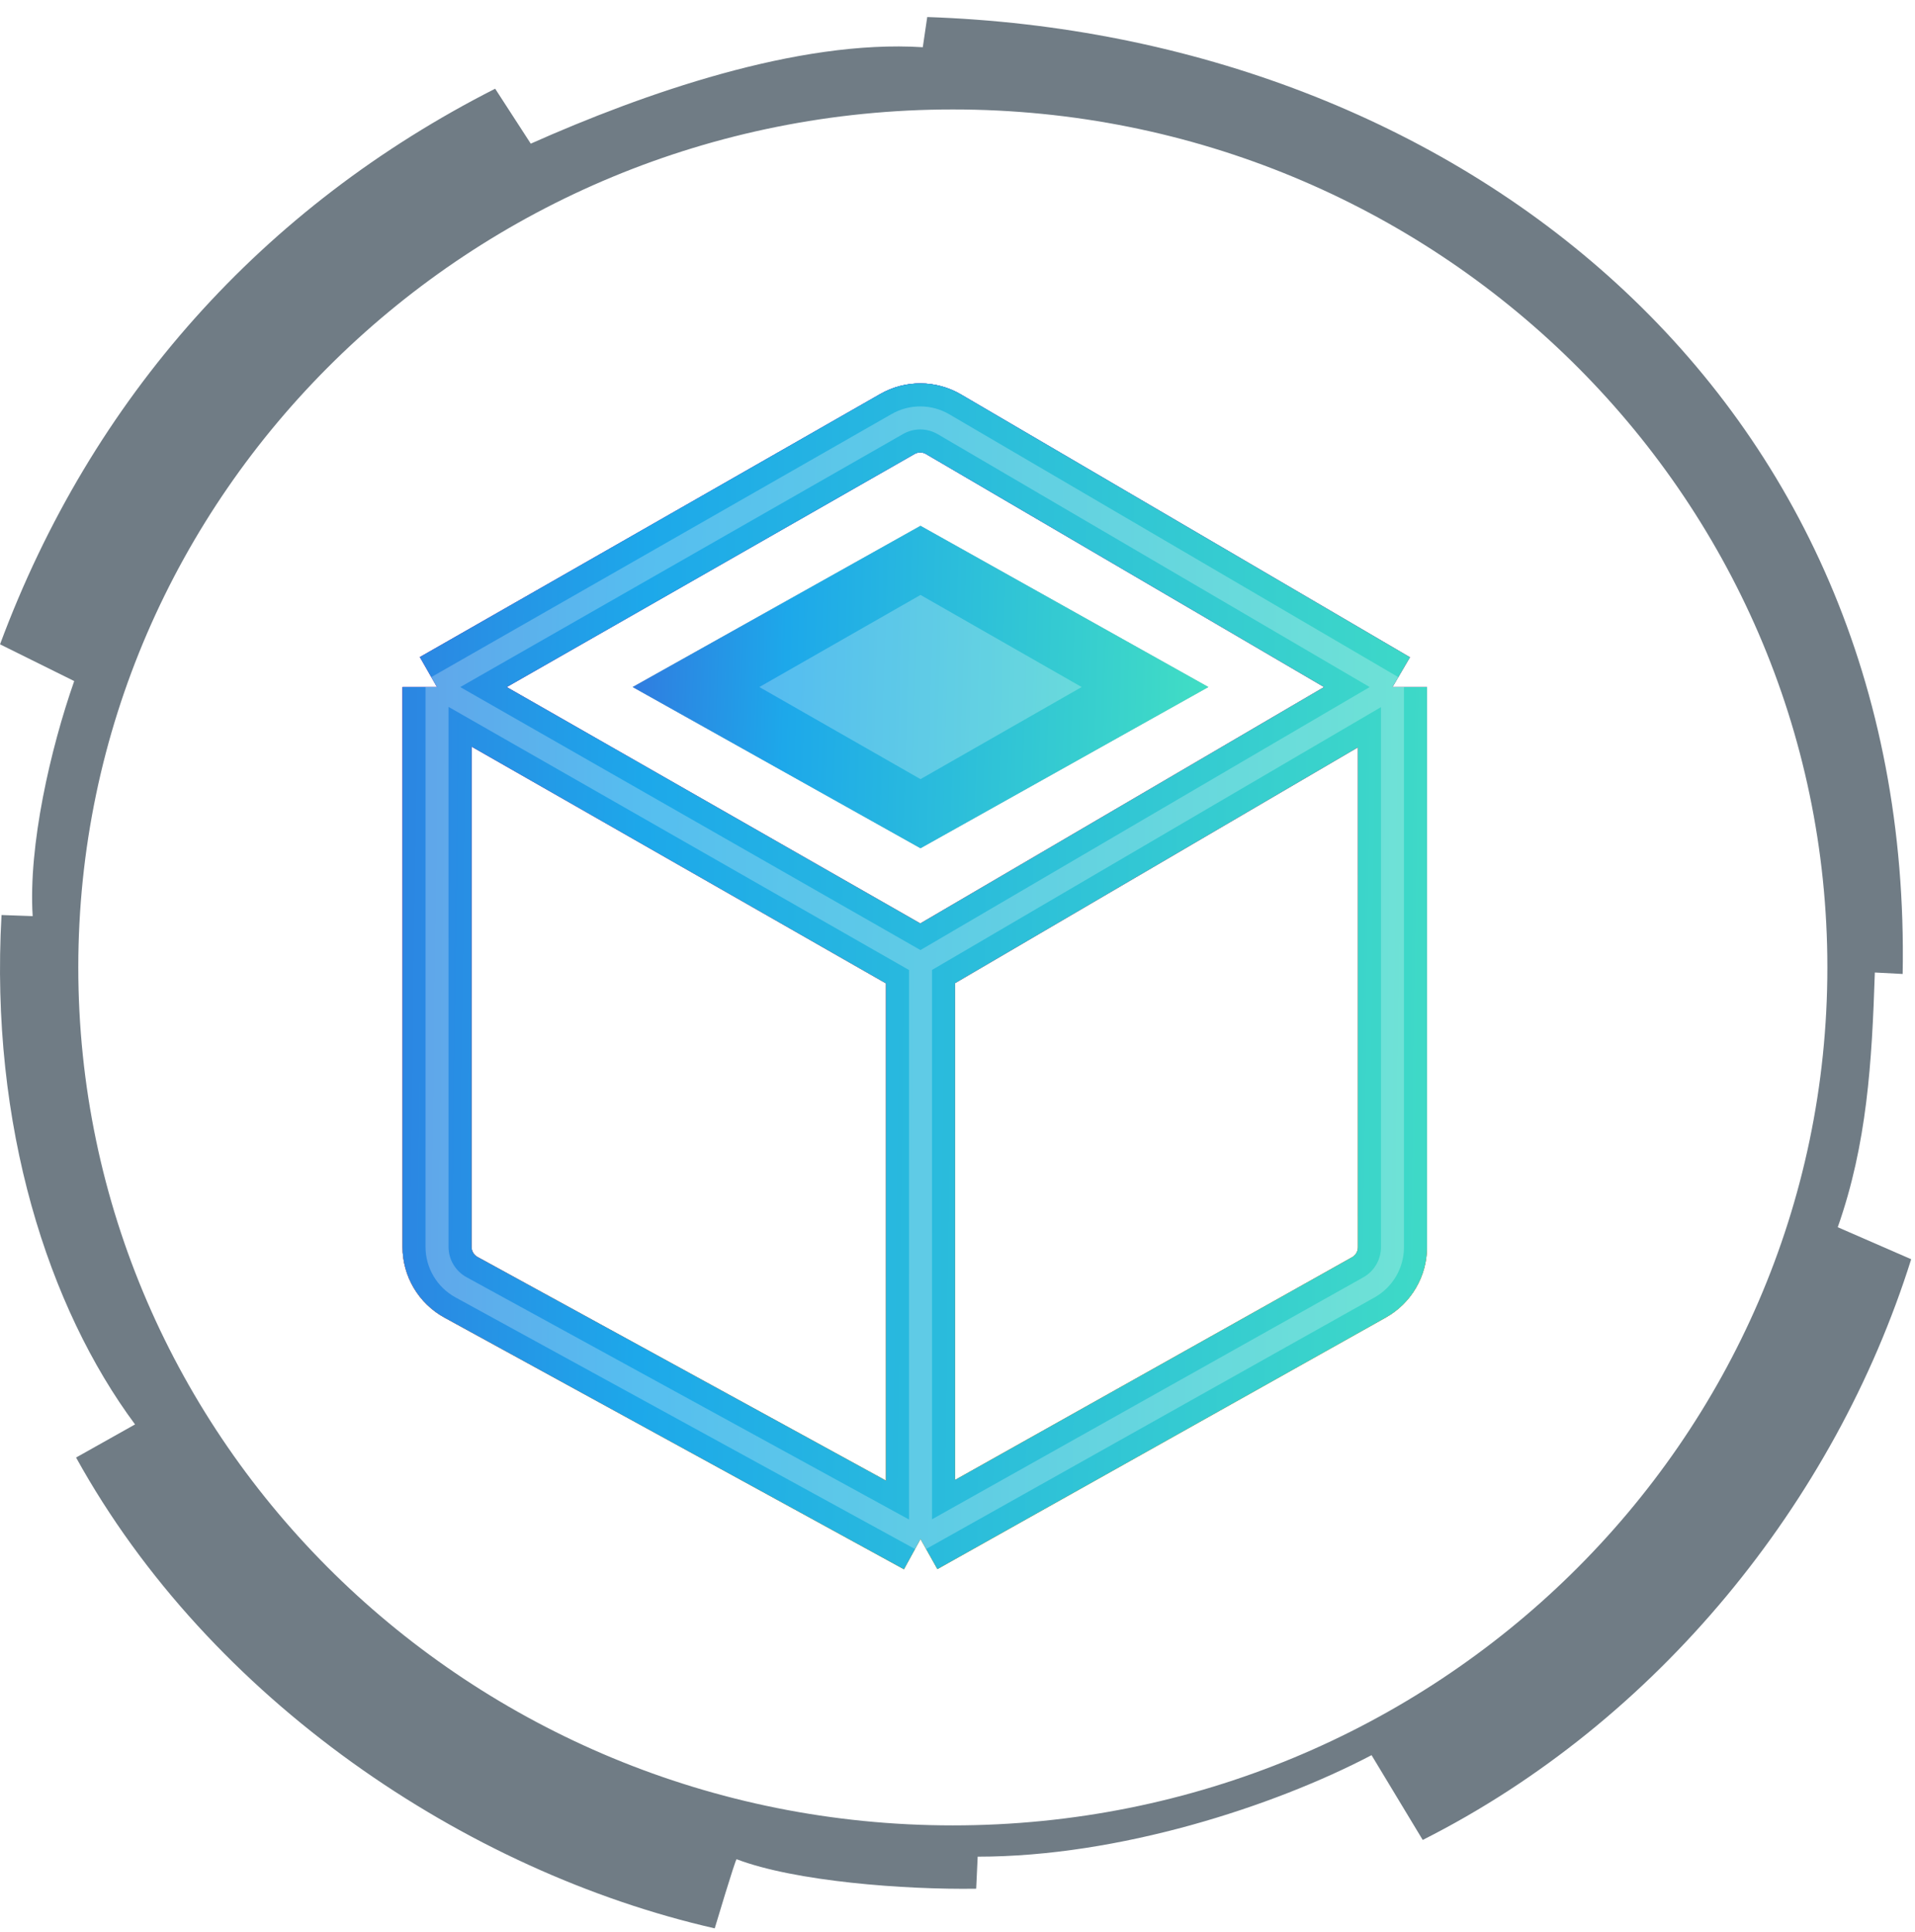 <svg width="112" height="113" viewBox="0 0 112 113" fill="none" xmlns="http://www.w3.org/2000/svg">
<path opacity="0.8" fill-rule="evenodd" clip-rule="evenodd" d="M111.278 56.959L109.651 56.874C109.478 62.151 109.196 66.896 107.482 71.769L111.777 73.641C107.308 87.856 96.918 100.687 83.209 107.602L80.216 102.644C74.49 105.645 65.444 108.581 57.18 108.581L57.093 110.454C52.885 110.517 46.486 110.028 43.081 108.73C43.016 108.709 41.801 112.773 41.801 112.773C27.246 109.453 12.279 99.41 4.449 85.238L7.898 83.302C2.844 76.493 -0.605 65.875 0.089 53.512L1.911 53.576C1.65 49.448 2.952 43.788 4.34 39.83L0.002 37.681C5.36 23.254 15.381 12.082 28.96 5.188L31.042 8.401C37.593 5.486 46.638 2.294 53.97 2.762L54.23 0.996C85.118 2.039 111.929 22.934 111.278 56.98V56.959ZM55.727 106.751C27.485 106.751 4.579 84.281 4.579 56.576C4.579 28.871 27.485 6.401 55.727 6.401C83.969 6.401 106.875 28.871 106.875 56.576C106.875 84.281 83.969 106.751 55.727 106.751Z" fill="#4D5C67"/>
<g filter="url(#filter0_f_1918_21419)">
<path d="M37.006 40.179L53.836 30.754L70.667 40.179L53.836 49.604L37.006 40.179Z" fill="#C4C4C4"/>
<path d="M37.006 40.179L53.836 30.754L70.667 40.179L53.836 49.604L37.006 40.179Z" fill="url(#paint0_linear_1918_21419)"/>
</g>
<path d="M37.006 40.179L53.836 30.754L70.667 40.179L53.836 49.604L37.006 40.179Z" fill="#C4C4C4"/>
<path d="M37.006 40.179L53.836 30.754L70.667 40.179L53.836 49.604L37.006 40.179Z" fill="url(#paint1_linear_1918_21419)"/>
<path opacity="0.25" d="M44.412 40.179L53.837 34.793L63.262 40.179L53.837 45.565L44.412 40.179Z" fill="white"/>
<g filter="url(#filter1_f_1918_21419)">
<path d="M25.561 40.181L52.485 24.796C53.321 24.318 54.349 24.323 55.181 24.81L81.439 40.181M25.561 40.181L53.837 56.338M25.561 40.181V72.92C25.561 73.903 26.098 74.809 26.961 75.282L53.837 89.999M81.439 40.181L53.837 56.338M81.439 40.181V72.938C81.439 73.912 80.913 74.81 80.064 75.287L53.837 89.999M53.837 56.338V89.999" stroke="url(#paint2_linear_1918_21419)" stroke-width="4.039"/>
<path d="M25.561 40.181L52.485 24.796C53.321 24.318 54.349 24.323 55.181 24.81L81.439 40.181M25.561 40.181L53.837 56.338M25.561 40.181V72.92C25.561 73.903 26.098 74.809 26.961 75.282L53.837 89.999M81.439 40.181L53.837 56.338M81.439 40.181V72.938C81.439 73.912 80.913 74.81 80.064 75.287L53.837 89.999M53.837 56.338V89.999" stroke="url(#paint3_linear_1918_21419)" stroke-width="4.039"/>
</g>
<path d="M25.561 40.181L52.485 24.796C53.321 24.318 54.349 24.323 55.181 24.81L81.439 40.181M25.561 40.181L53.837 56.338M25.561 40.181V72.92C25.561 73.903 26.098 74.809 26.961 75.282L53.837 89.999M81.439 40.181L53.837 56.338M81.439 40.181V72.938C81.439 73.912 80.913 74.81 80.064 75.287L53.837 89.999M53.837 56.338V89.999" stroke="url(#paint4_linear_1918_21419)" stroke-width="4.039"/>
<path d="M25.561 40.181L52.485 24.796C53.321 24.318 54.349 24.323 55.181 24.81L81.439 40.181M25.561 40.181L53.837 56.338M25.561 40.181V72.92C25.561 73.903 26.098 74.809 26.961 75.282L53.837 89.999M81.439 40.181L53.837 56.338M81.439 40.181V72.938C81.439 73.912 80.913 74.81 80.064 75.287L53.837 89.999M53.837 56.338V89.999" stroke="url(#paint5_linear_1918_21419)" stroke-width="4.039"/>
<path opacity="0.25" d="M25.561 40.181L52.485 24.796C53.321 24.318 54.349 24.323 55.181 24.81L81.439 40.181M25.561 40.181L53.837 56.338M25.561 40.181V72.92C25.561 73.903 26.098 74.809 26.961 75.282L53.837 89.999M81.439 40.181L53.837 56.338M81.439 40.181V72.938C81.439 73.912 80.913 74.81 80.064 75.287L53.837 89.999M53.837 56.338V89.999" stroke="white" stroke-width="1.346"/>
<defs>
<filter id="filter0_f_1918_21419" x="31.62" y="25.368" width="44.433" height="29.622" filterUnits="userSpaceOnUse" color-interpolation-filters="sRGB">
<feFlood flood-opacity="0" result="BackgroundImageFix"/>
<feBlend mode="normal" in="SourceGraphic" in2="BackgroundImageFix" result="shape"/>
<feGaussianBlur stdDeviation="2.693" result="effect1_foregroundBlur_1918_21419"/>
</filter>
<filter id="filter1_f_1918_21419" x="18.156" y="17.036" width="70.689" height="80.658" filterUnits="userSpaceOnUse" color-interpolation-filters="sRGB">
<feFlood flood-opacity="0" result="BackgroundImageFix"/>
<feBlend mode="normal" in="SourceGraphic" in2="BackgroundImageFix" result="shape"/>
<feGaussianBlur stdDeviation="2.693" result="effect1_foregroundBlur_1918_21419"/>
</filter>
<linearGradient id="paint0_linear_1918_21419" x1="70.733" y1="59.192" x2="12.048" y2="57.473" gradientUnits="userSpaceOnUse">
<stop stop-color="#42DFC3"/>
<stop offset="0.432" stop-color="#1DA8EA"/>
<stop offset="1" stop-color="#6403C4"/>
</linearGradient>
<linearGradient id="paint1_linear_1918_21419" x1="70.733" y1="59.192" x2="12.048" y2="57.473" gradientUnits="userSpaceOnUse">
<stop stop-color="#42DFC3"/>
<stop offset="0.432" stop-color="#1DA8EA"/>
<stop offset="1" stop-color="#6403C4"/>
</linearGradient>
<linearGradient id="paint2_linear_1918_21419" x1="91.23" y1="159.804" x2="64.455" y2="-17.407" gradientUnits="userSpaceOnUse">
<stop stop-color="#F0D800"/>
<stop offset="0.377" stop-color="#F1960C"/>
<stop offset="0.641" stop-color="#E24772"/>
<stop offset="0.838" stop-color="#2F2CDA"/>
</linearGradient>
<linearGradient id="paint3_linear_1918_21419" x1="87.666" y1="140.451" x2="-31.075" y2="138.841" gradientUnits="userSpaceOnUse">
<stop stop-color="#42DFC3"/>
<stop offset="0.432" stop-color="#1DA8EA"/>
<stop offset="1" stop-color="#6403C4"/>
</linearGradient>
<linearGradient id="paint4_linear_1918_21419" x1="91.23" y1="159.804" x2="64.455" y2="-17.407" gradientUnits="userSpaceOnUse">
<stop stop-color="#F0D800"/>
<stop offset="0.377" stop-color="#F1960C"/>
<stop offset="0.641" stop-color="#E24772"/>
<stop offset="0.838" stop-color="#2F2CDA"/>
</linearGradient>
<linearGradient id="paint5_linear_1918_21419" x1="87.666" y1="140.451" x2="-31.075" y2="138.841" gradientUnits="userSpaceOnUse">
<stop stop-color="#42DFC3"/>
<stop offset="0.432" stop-color="#1DA8EA"/>
<stop offset="1" stop-color="#6403C4"/>
</linearGradient>
</defs>
</svg>
